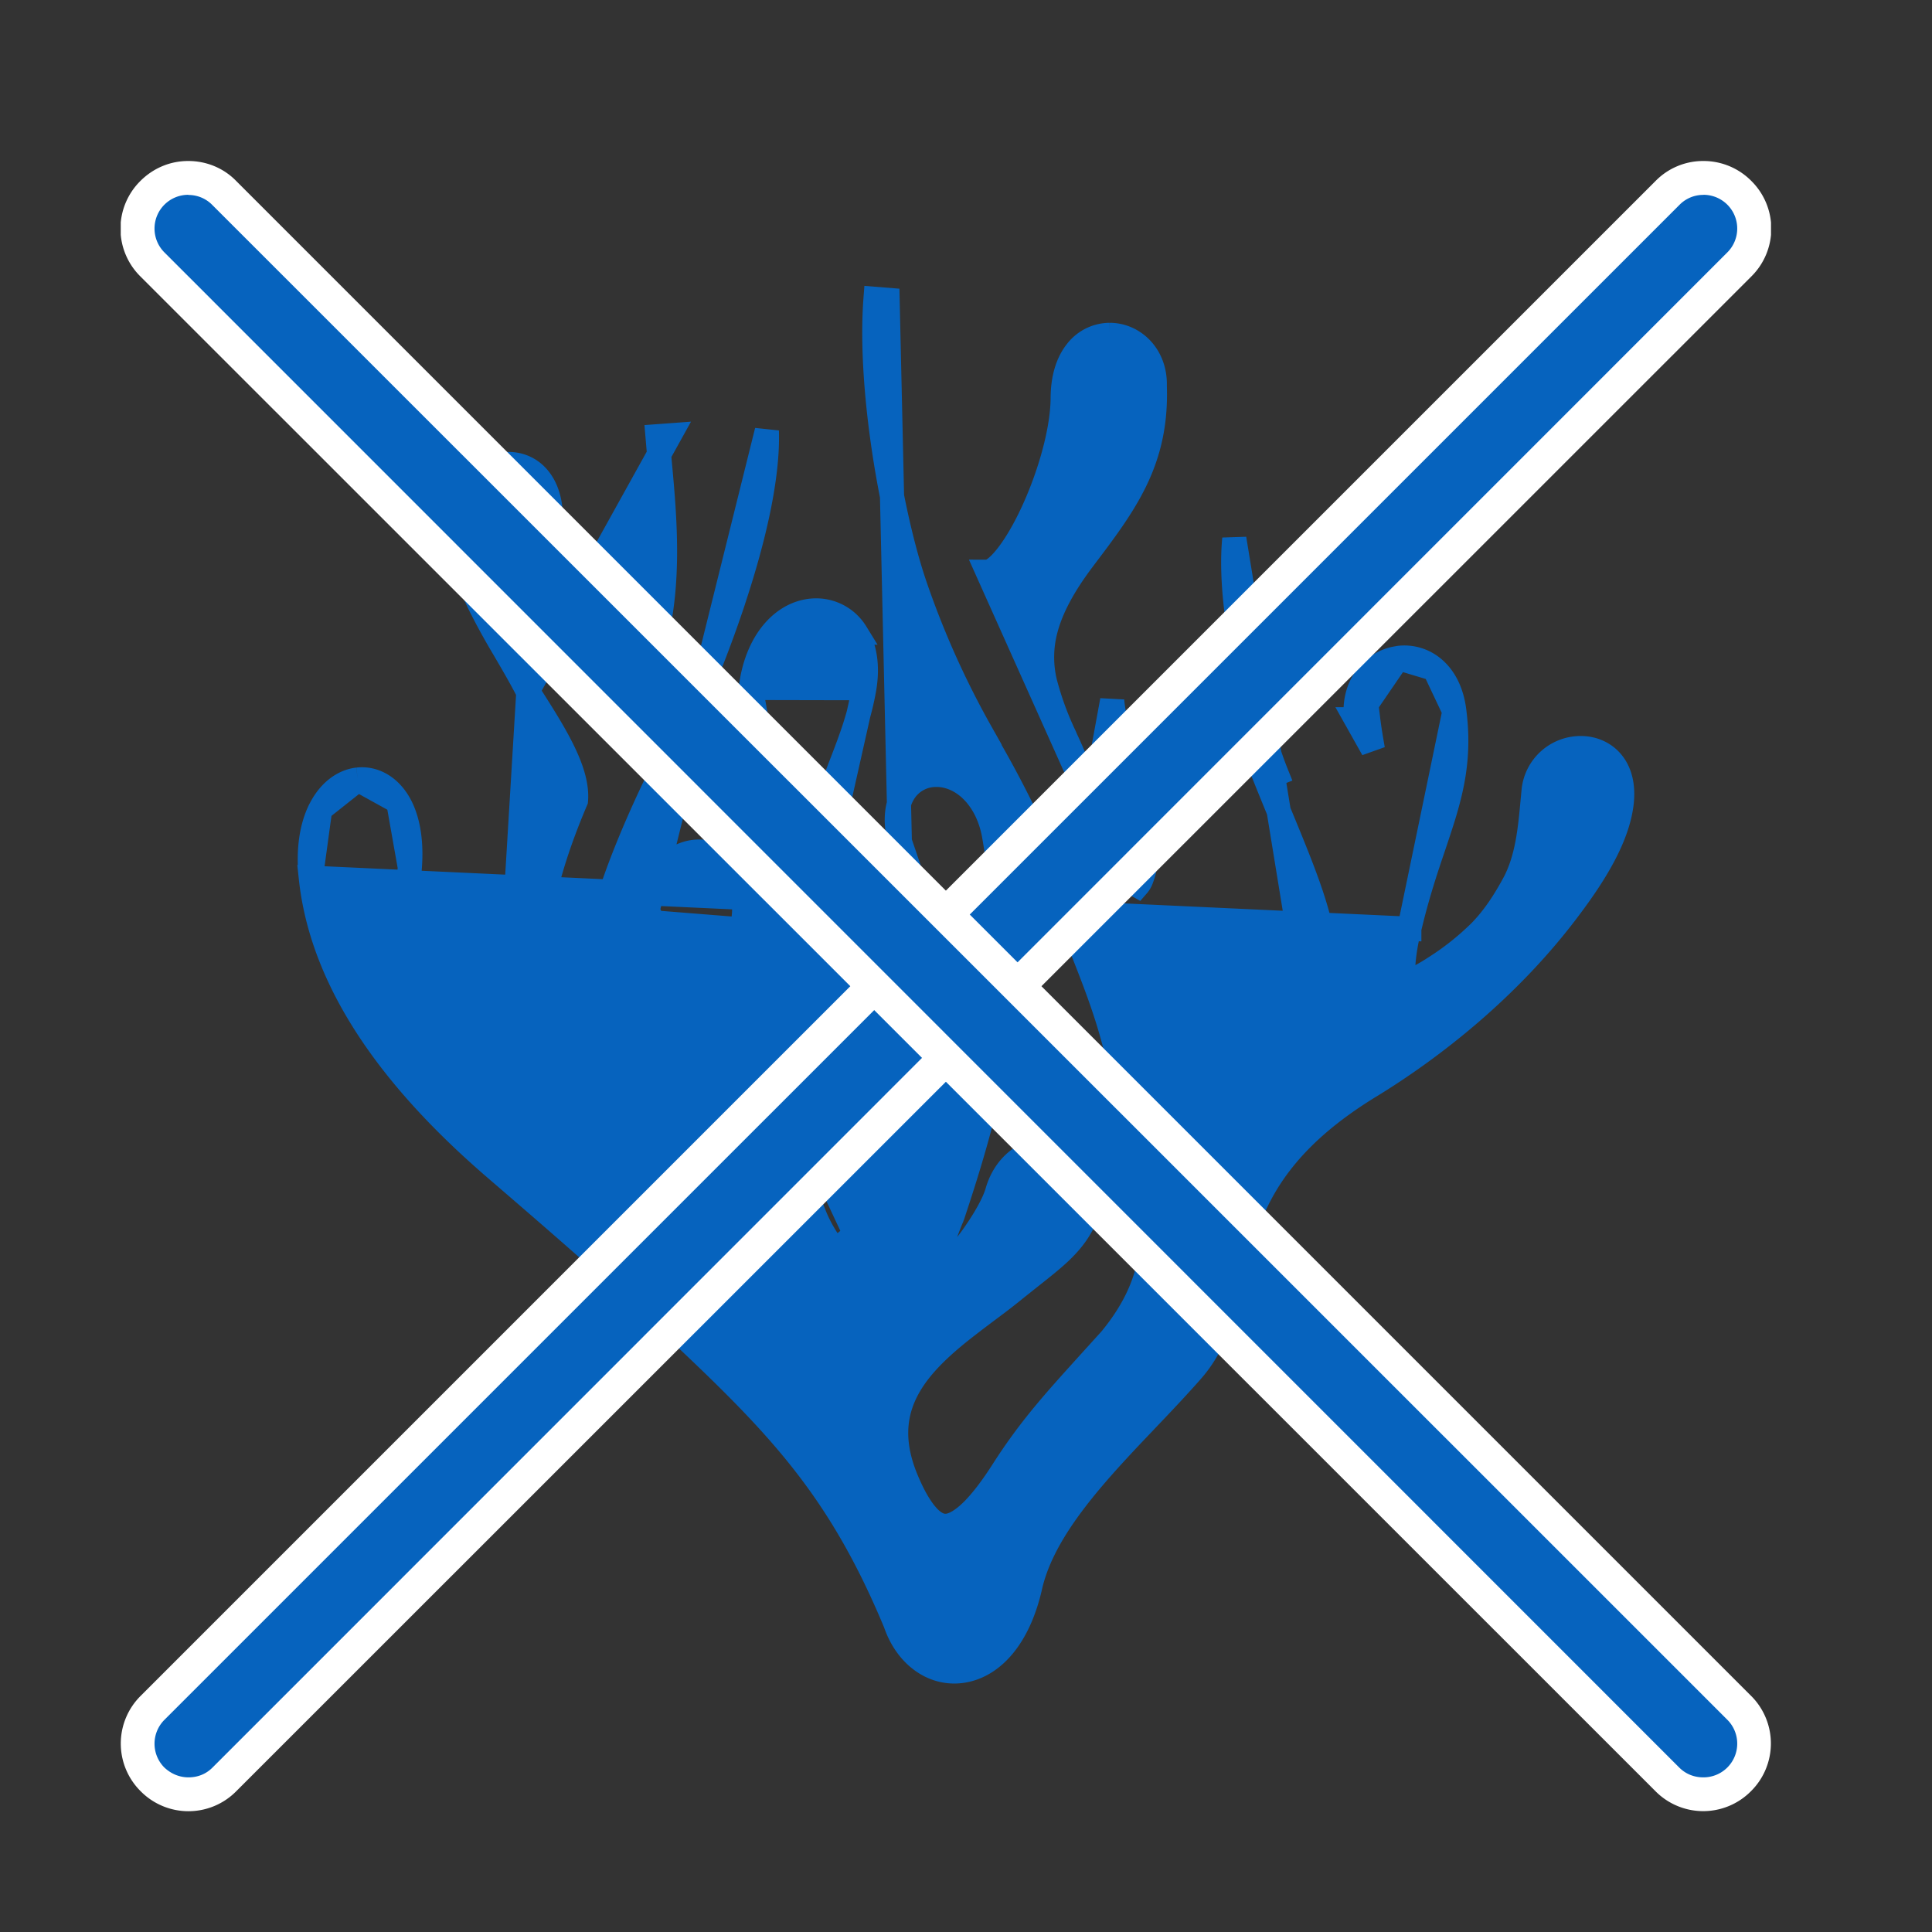 <svg xmlns="http://www.w3.org/2000/svg" xmlns:xlink="http://www.w3.org/1999/xlink" id="Calque_1" viewBox="0 0 24 24"><rect x="0" y="0" width="24" height="24" fill="#333333" stroke="none"/><defs><clipPath id="clippath"><path d="M1.5 2H22v20.5H1.5z" class="cls-2"/></clipPath><clipPath id="clippath-1"><path d="M1.5 2H22v20.5H1.5z" class="cls-2"/></clipPath><style>.cls-2{fill:none}.cls-2,.cls-3,.cls-4{stroke-width:0}.cls-3{fill:#0663be}.cls-4{fill:#fff}</style></defs><path fill="#0663be" stroke="#0663be" stroke-width=".3px" d="m9.823 15.987-.005-.006-.132-.16c-.175-.208-.363-.434-.517-.675-.197-.306-.35-.652-.365-1.053m1.019 1.894 1.356-1.108-.14-.056c-.057.143-.108.306-.154.452a8.802 8.802 0 0 1-.07.216 1.513 1.513 0 0 1-.095.233.26.26 0 0 1-.047.065m-.85.198.002.002m-.002-.002.002.002m-1.02-1.896c-.01-.246.04-.441.148-.572a.432.432 0 0 1 .43-.151c.299.062.544.39.538.815m-1.117-.092.15-.006-.15.006Zm1.117.092-.15-.002.15.002Zm0 0c-.003.346.143.801.233.992.099.21.228.383.344.493.059.055.11.09.148.109.013.006.022.009.027.01m0 0-.005.005h-.002.002c.008-.003.013-.003.013-.003l-.008-.002Zm-.848.2c.198.245.371.57.426.798.013.056.018.1.017.133-.001.02-.005.032-.007.037-.011.003-.044.005-.119-.02a.435.435 0 0 1-.109-.063 2.438 2.438 0 0 1-.182-.153c-.074-.066-.153-.14-.243-.226a30.27 30.27 0 0 0-.333-.31c-.378-.344-.941-.871-1.295-1.444-.176-.285-.294-.572-.316-.844a1.016 1.016 0 0 1 .256-.772c.1-.118.224-.234.359-.358l.073-.066c.112-.102.229-.208.338-.318.264-.268.51-.586.549-.986m.586 4.592-1.778-4.687m1.192.095-.15-.014.15.014Zm0 0c.022-.233-.02-.429-.116-.573a.525.525 0 0 0-.403-.244c-.33-.022-.618.261-.673.722m0 0 .149.018-.149-.018Zm2.69-2.753c-.059.347-.17.635-.27.897-.03.076-.058.15-.084.223-.116.324-.195.642-.138 1.073l.492-2.193Zm0 0c.047-.28.006-.517-.104-.69a.58.58 0 0 0-.48-.276c-.389-.008-.75.348-.826.963m1.41.003-1.41-.003m1.852 1.911c-.062-.233-.049-.436.036-.588a.467.467 0 0 1 .405-.243c.326-.008.647.28.73.761.299 1.75.065 2.972-.516 4.712l-.003.008a5.177 5.177 0 0 0-.21.61 1.28 1.28 0 0 0-.036.188.79.79 0 0 0 .044-.034c.132-.106.302-.3.453-.51.151-.212.268-.422.306-.557.114-.395.447-.569.74-.517a.51.51 0 0 1 .358.245c.08.14.09.316.028.507-.073.22-.198.38-.354.526-.1.093-.22.188-.349.29l-.201.16c-.108.089-.23.181-.355.274-.085.064-.171.129-.252.192-.206.16-.4.328-.553.513-.152.185-.26.384-.3.608-.04.223-.016.483.118.796.102.241.202.39.292.473.085.077.157.092.224.08.077-.014.176-.07.295-.188.117-.117.243-.282.376-.49.33-.517.63-.849 1.042-1.305l.3-.331c.45-.546.55-1.038.512-1.541a4.911 4.911 0 0 0-.145-.798l-.063-.251c-.052-.202-.106-.413-.151-.63-.166-.79-.286-1.088-.931-2.661a13.43 13.43 0 0 0-.711-1.435l-.121-.22a10.928 10.928 0 0 1-.827-1.848c-.295-.877-.566-2.463-.484-3.54l.15.012.152 6.732Zm0 0c.109.414.208.686.323.947m-.323-.947.323.947m2.072-1.386c.18.46.328.734.443.878a.343.343 0 0 0 .115.105.25.25 0 0 0 .05-.089c.023-.058.042-.135.056-.23.027-.19.031-.431.01-.682-.018-.223-.103-.398-.202-.598l-.004-.008c-.096-.195-.205-.414-.226-.694l-.242 1.318Zm0 0v-.004m0 .004v-.004m0 0a8.066 8.066 0 0 0-.317-.802c-.01-.021-.02-.042-.028-.063a3.73 3.73 0 0 1-.249-.682 1.335 1.335 0 0 1 .015-.664c.067-.243.208-.521.465-.86l.005-.007c.513-.678.913-1.207.88-2.143.011-.376-.26-.634-.562-.633a.525.525 0 0 0-.412.207c-.108.136-.168.33-.17.574-.001.474-.223 1.166-.49 1.652-.136.247-.27.415-.373.482-.05.032-.069.027-.07.027l1.305 2.912Zm2.72 2.572c.205-.334.207-.714.079-1.195-.097-.366-.264-.77-.456-1.237-.064-.154-.13-.316-.198-.485l.14-.056c-.23-.57-.616-1.995-.526-2.921l.961 5.894Zm0 0c-.25.413-.474.675-.663.822m.663-.822-.663.822m1.215-4.473.148-.017c.018.15.04.273.06.389l-.209-.372Zm0 0c-.05-.416.205-.716.52-.76m-.52.76.52-.76m.141 3.362a2.561 2.561 0 0 0-.077.48c-.004.118.017.16.023.17a.141.141 0 0 0 .058-.007c.07-.018.174-.069.32-.165a3.34 3.34 0 0 0 .559-.446c.147-.152.274-.33.415-.589.167-.308.201-.675.233-1.021l.014-.147a.588.588 0 0 1 .597-.519c.137.003.279.057.378.178.1.122.14.292.119.495-.048.442-.347.908-.638 1.297-.754 1.015-1.727 1.766-2.492 2.233-1.044.638-1.392 1.28-1.577 1.865a6.653 6.653 0 0 0-.12.44l-.017.07c-.03.121-.06.243-.093.36-.08.281-.19.555-.402.797-.175.199-.365.4-.556.6l-.054.057c-.21.22-.418.441-.609.665-.385.452-.686.9-.79 1.359-.14.619-.455.978-.825 1.044-.375.066-.712-.185-.849-.587-.714-1.717-1.488-2.496-2.832-3.755-.701-.656-1.412-1.27-2.138-1.895-1.091-.94-2.14-2.166-2.293-3.613l13.646.634Zm0 0c.097-.413.204-.731.302-1.02.045-.135.088-.262.127-.39.122-.403.195-.783.13-1.292m-.559 2.702.56-2.702m-11.512-.25c-.082-.16-.175-.32-.27-.483l-.02-.034a8.8 8.8 0 0 1-.294-.533c-.179-.362-.311-.75-.268-1.172.036-.347.316-.592.604-.599.15-.003.3.06.402.199.1.135.146.327.134.568-.03.585.026 1.151.392 1.72a7.12 7.12 0 0 1 .265.453c.034.06.063.107.09.144.019.027.033.042.043.051a.22.22 0 0 0 .022-.018c.06-.057.146-.178.271-.402.252-.445.33-1.015.335-1.58.003-.418-.034-.817-.065-1.152l-.028-.328.15-.011-1.763 3.177Zm0 0 .008.012m-.008-.012.008.012m0 0 .001.002c.172.27.332.52.443.754.108.227.162.422.148.591-.418.984-.735 2.143-.395 3.664a1.93 1.93 0 0 1 .06.445.845.845 0 0 1-.119-.078 4.475 4.475 0 0 1-.438-.401m.3-4.977-.3 4.977m3.064-5.027c-.16 1.282.07 2.52.647 3.604l-.647-3.604Zm2.175 2.857c.104.237.191.741.173 1.116m-.173-1.116.173 1.116m0 0c-.004.092-.015.17-.03.232m.03-.232-.03.232m0 0a.267.267 0 0 1-.049.11m.048-.11-.048.11m0 0-.004.004m.004-.004-.004.004m0 0-.003-.001m.003 0h-.003m0 0c-.015-.003-.057-.018-.127-.08l.127.08Zm4.042.543c-.189.146-.322.162-.413.133m.413-.133-.413.133m0 0c-.097-.031-.2-.13-.287-.33m.287.33-.287-.33m0 0a2.557 2.557 0 0 1-.172-.805m.172.804-.172-.804m0 0-.15.012.15-.012Zm3.307-3.571c-.028-.232-.117-.41-.248-.525m.248.525-.248-.525m0 0a.56.56 0 0 0-.452-.136m.452.136-.452-.136M4.947 9.962c.115.19.17.464.144.813l-.144-.813Zm0 0c-.117-.192-.301-.3-.503-.278m.503.278-.503-.278m0 0c-.196.023-.363.164-.467.372m.467-.371-.467.37m0 0c-.105.21-.153.496-.116.848l.116-.847Zm2.286 3.519c-.69-.695-.992-1.148-1.121-1.54m1.12 1.54-1.12-1.54m0 0c-.12-.368-.095-.694-.059-1.16m.059 1.16-.059-1.16m0 0 .008-.099-.008.1Zm5.185 6.08-.004.002.004-.002ZM9.104 7.482c.25-.75.441-1.54.422-2.13l-1.479 5.95c-.056.469-.26.831-.535 1.182l.118.092-.118-.092a.173.173 0 0 1-.01.012.26.26 0 0 1-.042-.067c-.061-.134-.098-.387-.043-.692.156-.868.764-2.075.871-2.284.247-.482.565-1.216.816-1.97Zm-1.616 5.025.003-.001-.003.001Zm3.974.278c-.733-.647-1.116-1.3-1.216-2.043l1.216 2.043Z"/><g clip-path="url(#clippath)"><path d="M2.341 22.29a.63.63 0 0 1-.446-1.077L20.713 2.395a.63.63 0 1 1 .892.892L2.787 22.105a.63.63 0 0 1-.446.185Z" class="cls-3"/><path d="M21.159 2.42a.419.419 0 0 1 .299.715L2.64 21.957c-.084.085-.19.122-.299.122s-.214-.042-.299-.122a.419.419 0 0 1 0-.592L20.865 2.543a.413.413 0 0 1 .298-.122M21.16 2a.827.827 0 0 0-.593.247L1.748 21.066a.834.834 0 0 0 0 1.186.834.834 0 0 0 1.186 0L21.756 3.434a.834.834 0 0 0 0-1.186.834.834 0 0 0-.593-.248h-.004Z" class="cls-4"/></g><g clip-path="url(#clippath-1)"><path d="M21.159 22.29a.63.63 0 0 0 .446-1.077L2.787 2.395a.63.63 0 1 0-.892.892l18.818 18.818a.63.63 0 0 0 .446.185Z" class="cls-3"/><path d="M2.341 2.42a.419.419 0 0 0-.299.715L20.86 21.957c.084.084.19.122.299.122a.419.419 0 0 0 .299-.715L2.634 2.543a.413.413 0 0 0-.298-.121M2.34 2c.223 0 .437.087.593.247l18.818 18.818a.834.834 0 0 1 0 1.186.834.834 0 0 1-1.186 0L1.744 3.434a.834.834 0 0 1 0-1.186c.16-.16.37-.248.593-.248h.004Z" class="cls-4"/></g><path d="M0 0h24v24H0z" class="cls-2"/></svg>